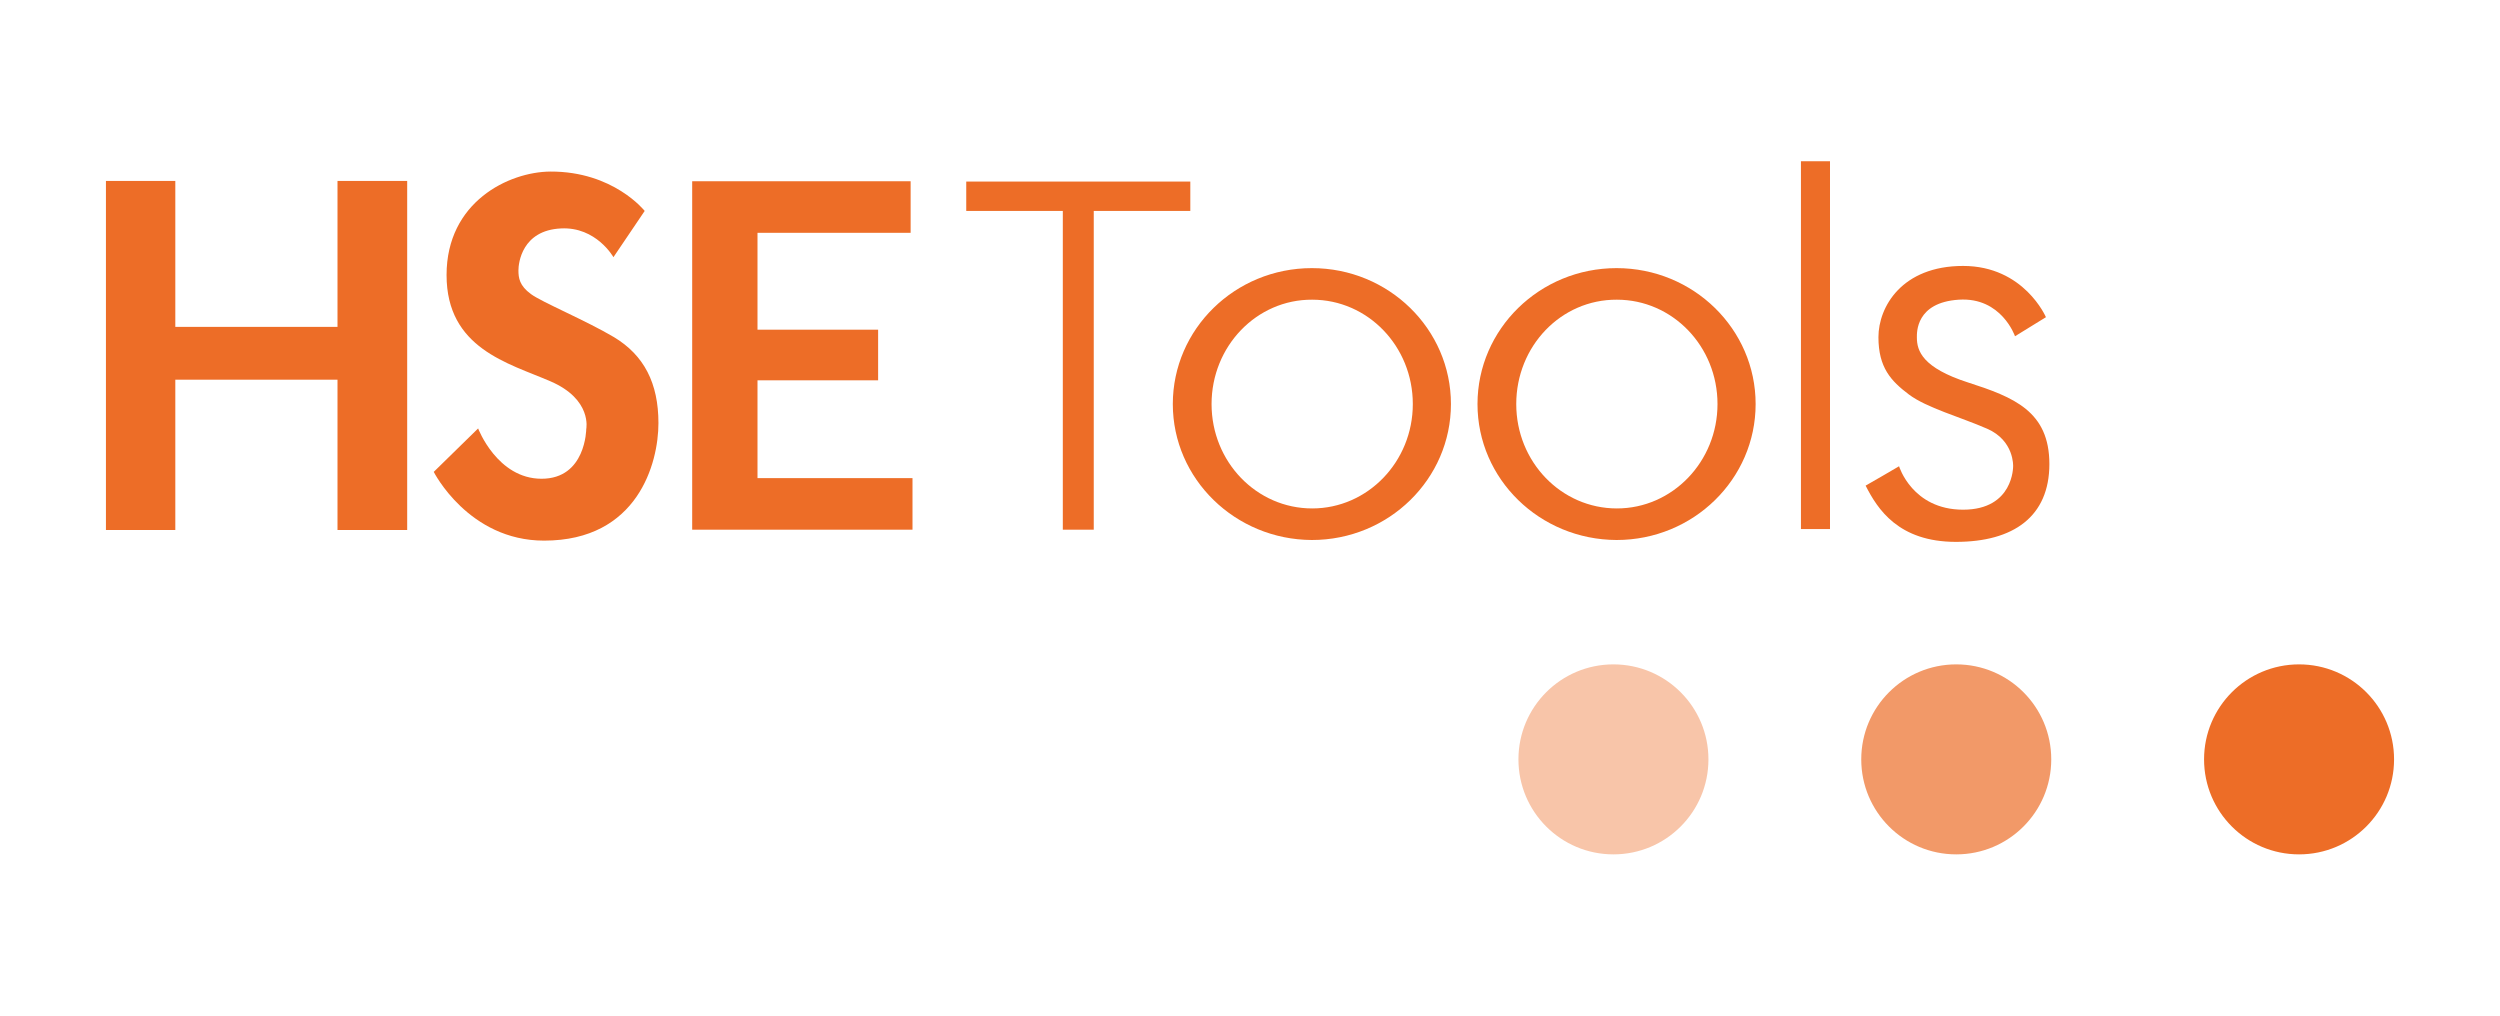 <?xml version="1.0" encoding="UTF-8"?> <svg xmlns="http://www.w3.org/2000/svg" xmlns:xlink="http://www.w3.org/1999/xlink" version="1.1" id="Capa_1" x="0px" y="0px" viewBox="0 0 800 325" style="enable-background:new 0 0 800 325;" xml:space="preserve"> <style type="text/css"> .st0{fill:#F8C5A9;} .st1{fill:#F29968;} .st2{fill:#ED6D27;} .st3{fill-rule:evenodd;clip-rule:evenodd;fill:#ED6D27;} .st4{fill:#DAE4AE;} .st5{fill:#BFD071;} .st6{fill:#A3BC34;} .st7{fill-rule:evenodd;clip-rule:evenodd;fill:#A3BC34;} </style> <g> <g> <path class="st0" d="M485.9,243c0-16.8,13.6-30.4,30.4-30.4c16.8,0,30.4,13.6,30.4,30.4c0,16.8-13.6,30.4-30.4,30.4 C499.5,273.4,485.9,259.8,485.9,243z"></path> </g> <g> <path class="st1" d="M595.6,243c0-16.8,13.6-30.4,30.4-30.4c16.8,0,30.4,13.6,30.4,30.4c0,16.8-13.6,30.4-30.4,30.4 C609.2,273.4,595.6,259.8,595.6,243z"></path> </g> <g> <path class="st2" d="M705.3,243c0-16.8,13.6-30.4,30.4-30.4s30.4,13.6,30.4,30.4c0,16.8-13.6,30.4-30.4,30.4 S705.3,259.8,705.3,243z"></path> </g> <g> <g> <path class="st2" d="M291.4,58v16.5h-49v31h38.6v16.2h-38.6V153H292v16.5h-70.5V58H291.4z"></path> <polygon class="st2" points="108,57.9 108,104.6 56.1,104.6 56.1,57.9 33.9,57.9 33.9,169.6 56.1,169.6 56.1,121.5 108,121.5 108,169.6 130.3,169.6 130.3,57.9 "></polygon> <g> <path class="st2" d="M196.3,82.3c0,0-5.5-9.8-16.8-9.2c-12.5,0.6-13.6,11.1-13.6,13.4c0,2.4,0.3,4.9,4,7.6 c3.5,2.6,17.5,8.4,26.6,13.8c9.6,5.8,14.2,14.7,14.2,27.5c0,12.8-6.6,37.6-36.6,37.6c-24.2,0-35.3-22-35.3-22l14.2-13.9 c0,0,6.1,16.1,20.3,16.1c14.2,0,14.3-15.9,14.3-15.9s2-9.5-11.5-15.3c-13.4-5.8-33.2-10.5-33.2-34c0-23.4,19.9-33,33.2-33.1 c20.2-0.1,30.2,12.6,30.2,12.6L196.3,82.3z"></path> </g> </g> <g> <polygon class="st2" points="309.2,58.1 380.9,58.1 380.9,67.5 350,67.5 350,169.5 340.1,169.5 340.1,67.5 309.2,67.5 "></polygon> </g> <g> <path class="st3" d="M387.7,129.3c0,18.5,14.4,33.4,32.2,33.4c17.8,0,32.2-15,32.2-33.4c0-18.5-14.4-33.4-32.2-33.4 C402.1,95.8,387.7,110.8,387.7,129.3z M375.3,129.3c0-24,19.9-43.5,44.5-43.5c24.6,0,44.5,19.5,44.5,43.5 c0,24-19.9,43.5-44.5,43.5C395.3,172.7,375.3,153.3,375.3,129.3z"></path> </g> <g> <path class="st3" d="M485.2,129.3c0,18.5,14.4,33.4,32.2,33.4c17.8,0,32.2-15,32.2-33.4c0-18.5-14.4-33.4-32.2-33.4 C499.5,95.8,485.2,110.8,485.2,129.3z M472.8,129.3c0-24,19.9-43.5,44.5-43.5c24.6,0,44.5,19.5,44.5,43.5 c0,24-19.9,43.5-44.5,43.5C492.7,172.7,472.8,153.3,472.8,129.3z"></path> </g> <g> <rect x="576.3" y="51.6" class="st2" width="9.3" height="117.7"></rect> </g> <g> <path class="st2" d="M644.8,107.6c0,0-4.3-12.6-18-11.7c-13.8,0.9-13.4,10.6-13.4,12.1c0,4.3,1.8,9.7,16.4,14.4 c14.6,4.7,26,9.2,26,26.1c0,16.8-11.5,24.9-29.9,24.9c-18.4,0-25.1-10.5-28.9-18c0.1,0,10.7-6.2,10.7-6.2s4.2,13.9,20.5,13.9 c16.2,0,16-13.9,16-13.9s0.4-8.2-8.3-12c-8.7-3.8-19.4-6.7-25.1-11c-5.7-4.3-9.7-8.6-9.7-18.3c0-9.7,7.5-22.8,27.1-22.8 c19.5,0,26.5,16.4,26.5,16.4L644.8,107.6z"></path> </g> </g> </g> </svg> 